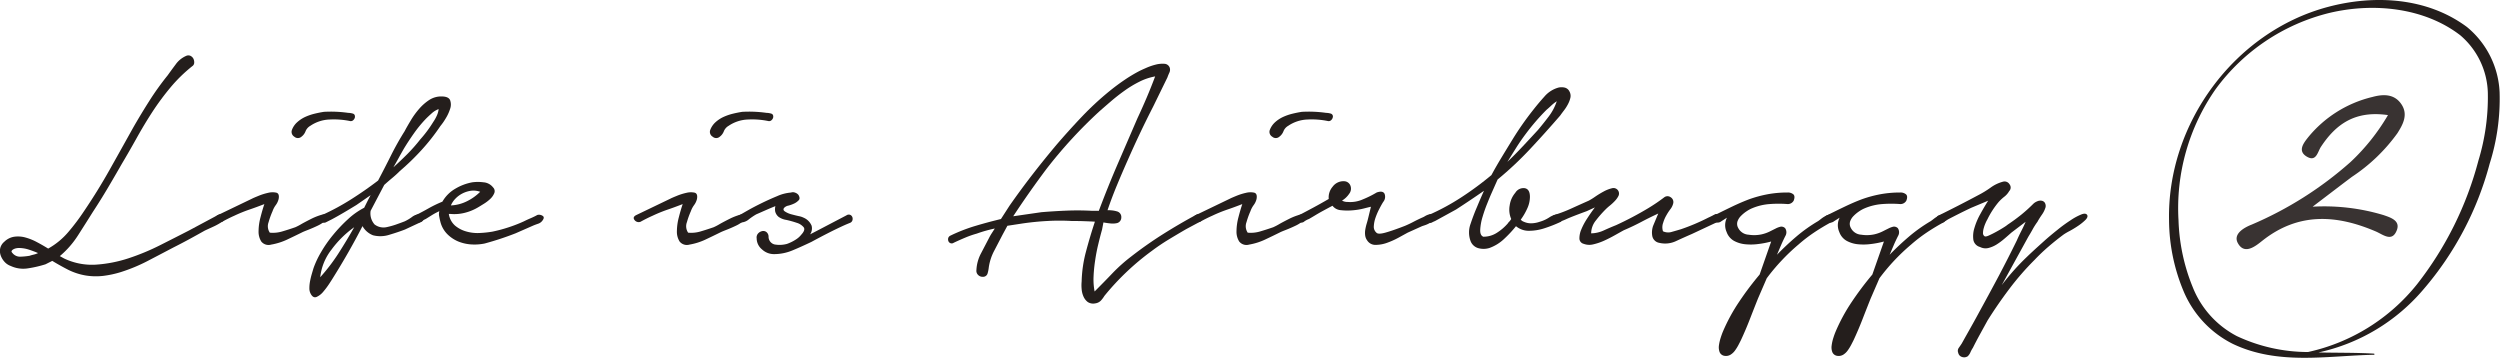 <svg xmlns="http://www.w3.org/2000/svg" viewBox="0 0 284.977 40.785"><g fill="#241e1c"><path d="M21.911 7.548a17.188 17.188 0 0 0-2.461 2.4 29.763 29.763 0 0 0-2.059 2.774q-.949 1.46-1.8 2.99t-1.706 2.966q-.776 1.36-1.591 2.738t-1.706 2.735c-.517.83-1.077 1.709-1.67 2.637a10.351 10.351 0 0 1-2.1 2.406l.5.274a7.369 7.369 0 0 0 3.608.7 14.984 14.984 0 0 0 3.708-.721 26 26 0 0 0 3.608-1.494q1.766-.89 3.279-1.667l3.337-1.786a.461.461 0 0 1 .408-.037.517.517 0 0 1 .252.21.414.414 0 0 1 .037.31.449.449 0 0 1-.231.292 6.941 6.941 0 0 1-.97.545c-.338.155-.672.307-1.01.465-.6.338-1.189.666-1.785.989s-1.2.639-1.822.952q-1.474.776-2.929 1.533a19.155 19.155 0 0 1-3.046 1.26 11.447 11.447 0 0 1-2 .429 7.27 7.27 0 0 1-1.959-.04 7.13 7.13 0 0 1-2.038-.66 29.384 29.384 0 0 1-1.807-1.01l-.773.389a12.889 12.889 0 0 1-2 .462 3.386 3.386 0 0 1-1.962-.271 1.746 1.746 0 0 1-.718-.484 2.147 2.147 0 0 1-.426-.718 1.509 1.509 0 0 1-.058-.8 1.363 1.363 0 0 1 .465-.754 2.054 2.054 0 0 1 1.165-.581 3.173 3.173 0 0 1 1.259.094 6.241 6.241 0 0 1 1.3.526q.657.347 1.281.736a8.343 8.343 0 0 0 2.306-1.9 24.444 24.444 0 0 0 1.807-2.406q1.551-2.291 2.89-4.675t2.7-4.83q.89-1.551 1.843-3.048a31.613 31.613 0 0 1 2.075-2.89q.388-.543.909-1.241a2.87 2.87 0 0 1 1.186-.97.6.6 0 0 1 .484-.021.756.756 0 0 1 .332.292.911.911 0 0 1 .116.465.49.49 0 0 1-.228.435zM2.124 28.269a1.486 1.486 0 0 0-.292.036 1.079 1.079 0 0 0-.31.116.5.5 0 0 0-.192.176c-.039.064-.009.149.094.253a1.1 1.1 0 0 0 .931.408 7.909 7.909 0 0 0 1.01-.1 4.546 4.546 0 0 1 .487-.137 2.3 2.3 0 0 0 .484-.173 11.19 11.19 0 0 0-1.1-.411 3.757 3.757 0 0 0-1.112-.168z"/><path d="M28.739 22.641c.1-.055.344-.158.721-.313a6.774 6.774 0 0 1 1.1-.347 2.11 2.11 0 0 1 .931-.021c.259.067.35.307.271.721a1.929 1.929 0 0 1-.328.7 2.589 2.589 0 0 0-.368.7 9.006 9.006 0 0 0-.447 1.241 1.309 1.309 0 0 0 .137 1.2 3.711 3.711 0 0 0 1.454-.152 31.024 31.024 0 0 0 1.454-.468 6.529 6.529 0 0 0 .739-.389c.362-.2.742-.4 1.144-.6a6.933 6.933 0 0 1 1.107-.429q.5-.132.621.1c.1.18.04.374-.195.581a3.761 3.761 0 0 1-.873.563q-.525.251-1.068.465c-.362.143-.6.237-.7.292q-.858.424-1.728.834a7.126 7.126 0 0 1-1.8.563 1.061 1.061 0 0 1-1.126-.35 2.093 2.093 0 0 1-.31-1.183 6.253 6.253 0 0 1 .213-1.551c.143-.56.289-1.071.447-1.533-.6.231-1.177.447-1.749.639a16.533 16.533 0 0 0-1.667.681q-.7.31-1.4.7a.586.586 0 0 1-.678-.213c-.17-.219-.1-.408.213-.563zm4.541-7.839a2.212 2.212 0 0 1 .6-.873 3.663 3.663 0 0 1 .909-.6 6.131 6.131 0 0 1 1.068-.368c.374-.091.73-.161 1.068-.213a14.044 14.044 0 0 1 2.753.116 2.066 2.066 0 0 1 .526.079c.195.052.277.192.253.426a.6.6 0 0 1-.195.332.4.4 0 0 1-.35.1 9.172 9.172 0 0 0-2.345-.177 4.165 4.165 0 0 0-2.193.718 1.249 1.249 0 0 0-.544.62 1.4 1.4 0 0 1-.465.62.613.613 0 0 1-.815 0 .638.638 0 0 1-.269-.78z"/><path d="M36.733 24.502a27.17 27.17 0 0 0 3.3-1.786q1.592-1.008 3.066-2.135c.49-.928.976-1.874 1.454-2.829s1-1.892 1.573-2.8c.2-.386.447-.809.718-1.259a8.87 8.87 0 0 1 .931-1.281 5.556 5.556 0 0 1 1.144-1.01 2.5 2.5 0 0 1 1.4-.408c.541 0 .87.143.989.426a1.454 1.454 0 0 1 0 .992 4.92 4.92 0 0 1-.526 1.125 6.555 6.555 0 0 1-.581.83 23.325 23.325 0 0 1-2.135 2.719 27.7 27.7 0 0 1-2.482 2.406c-.283.286-.581.554-.891.812s-.608.517-.894.776l-1.551 2.951a1.9 1.9 0 0 0 .447 1.551 1.672 1.672 0 0 0 1.378.31 8.811 8.811 0 0 0 1.046-.289c.335-.119.672-.24 1.01-.371a4.832 4.832 0 0 0 .815-.484 1.514 1.514 0 0 1 .852-.329.432.432 0 0 1 .447.368.4.4 0 0 1-.252.523l-1.825.852c-.541.21-1.138.408-1.782.6a3.358 3.358 0 0 1-1.862.058 2.333 2.333 0 0 1-1.2-1.046q-.776 1.51-1.609 2.969t-1.728 2.89c-.079.131-.225.362-.447.7a8.98 8.98 0 0 1-.7.934 2.087 2.087 0 0 1-.757.584c-.259.1-.478-.015-.66-.353a1.309 1.309 0 0 1-.155-.66 4.283 4.283 0 0 1 .079-.794c.052-.271.116-.538.192-.8s.143-.477.195-.66a10.314 10.314 0 0 1 .855-1.822 14.529 14.529 0 0 1 1.378-1.98 17.447 17.447 0 0 1 1.706-1.8 8.257 8.257 0 0 1 1.843-1.3c.128-.259.252-.5.368-.736s.24-.468.368-.7l-1.627 1.126c-.468.286-.94.572-1.418.852s-.964.56-1.457.818c-.155.076-.335.167-.541.271a.514.514 0 0 1-.544 0 .477.477 0 0 1-.173-.429.439.439 0 0 1 .243-.382zm-.231 7.1a21.2 21.2 0 0 0 2.075-2.713q.949-1.478 1.8-2.99a11.389 11.389 0 0 0-2.579 2.54 6.222 6.222 0 0 0-1.296 3.163zm11.407-15.714a13.608 13.608 0 0 0 1.472-1.977 4.518 4.518 0 0 0 .389-.681 2.391 2.391 0 0 0 .231-.794 2.4 2.4 0 0 0-.794.487c-.246.219-.474.432-.678.639a14.11 14.11 0 0 0-1.338 1.63c-.4.566-.785 1.15-1.147 1.746-.207.362-.408.715-.6 1.068s-.392.7-.6 1.065c.541-.49 1.074-.995 1.591-1.512a18.573 18.573 0 0 0 1.474-1.671z"/><path d="M47.44 24.503a32.01 32.01 0 0 0 1.457-.779 13.866 13.866 0 0 1 1.533-.736 3.974 3.974 0 0 1 1.433-1.454 5.84 5.84 0 0 1 1.98-.754 4.848 4.848 0 0 1 1.262 0 1.527 1.527 0 0 1 1.1.581.6.6 0 0 1 .137.66 1.881 1.881 0 0 1-.465.66 4.413 4.413 0 0 1-.739.56c-.271.17-.471.292-.6.368a5.618 5.618 0 0 1-1.533.642 4.864 4.864 0 0 1-1.688.134h-.155a2.194 2.194 0 0 0 .7 1.323 3.4 3.4 0 0 0 1.281.675 4.607 4.607 0 0 0 1.533.176 11.756 11.756 0 0 0 1.457-.155 16.746 16.746 0 0 0 1.822-.487 16.19 16.19 0 0 0 1.746-.678c.259-.128.523-.253.8-.368a8.281 8.281 0 0 0 .754-.368.735.735 0 0 1 .563.079c.195.1.216.271.058.5a.988.988 0 0 1-.542.423q-.351.119-.62.237l-1.941.852a33.727 33.727 0 0 1-3.532 1.165 5.771 5.771 0 0 1-1.57.1 4.719 4.719 0 0 1-1.475-.35 3.893 3.893 0 0 1-1.223-.836 3.056 3.056 0 0 1-.776-1.4 7.65 7.65 0 0 1-.134-.621 1.239 1.239 0 0 1 .018-.581 7.876 7.876 0 0 0-.836.444l-.715.447a2.748 2.748 0 0 0-.5.289.525.525 0 0 1-.624.021.451.451 0 0 1-.213-.426.362.362 0 0 1 .247-.343zm3.957-1.086a4.559 4.559 0 0 0 1.807-.465 5.65 5.65 0 0 0 1.533-1.089 2.209 2.209 0 0 0-1.068-.116 3.1 3.1 0 0 0-.97.313 3 3 0 0 0-.8.6 2.457 2.457 0 0 0-.501.757zm25.029-.776c.1-.055.341-.158.718-.313a6.778 6.778 0 0 1 1.1-.347 2.11 2.11 0 0 1 .931-.021q.388.1.274.721a1.939 1.939 0 0 1-.331.7 2.674 2.674 0 0 0-.368.7 8.989 8.989 0 0 0-.447 1.241 1.309 1.309 0 0 0 .137 1.2 3.725 3.725 0 0 0 1.457-.152 33.49 33.49 0 0 0 1.454-.468 6.57 6.57 0 0 0 .736-.389c.362-.2.742-.4 1.144-.6a6.929 6.929 0 0 1 1.107-.429q.5-.132.621.1c.1.18.04.374-.195.581a3.7 3.7 0 0 1-.873.563c-.35.167-.7.322-1.068.465s-.593.237-.7.292c-.572.283-1.144.56-1.728.834a7.089 7.089 0 0 1-1.8.563 1.063 1.063 0 0 1-1.125-.35 2.093 2.093 0 0 1-.31-1.183 6.4 6.4 0 0 1 .213-1.551q.214-.84.447-1.533c-.6.231-1.177.447-1.746.639a16.59 16.59 0 0 0-1.67.681q-.7.31-1.4.7a.587.587 0 0 1-.678-.213c-.167-.219-.1-.408.213-.563zm4.538-7.839a2.276 2.276 0 0 1 .6-.873 3.625 3.625 0 0 1 .912-.6 6.015 6.015 0 0 1 1.065-.368c.374-.091.733-.161 1.068-.213a14.075 14.075 0 0 1 2.756.116 2.063 2.063 0 0 1 .523.079c.195.052.277.192.252.426a.6.6 0 0 1-.195.332.4.4 0 0 1-.35.1 9.161 9.161 0 0 0-2.345-.177 4.174 4.174 0 0 0-2.193.718 1.263 1.263 0 0 0-.544.62 1.4 1.4 0 0 1-.465.62.609.609 0 0 1-.812 0 .637.637 0 0 1-.272-.78z"/><path d="M84.264 24.542c.18-.1.508-.292.989-.566s1.007-.547 1.591-.833 1.171-.548 1.764-.794a4.8 4.8 0 0 1 1.554-.4.684.684 0 0 1 .484.015.821.821 0 0 1 .368.253c.155.259.167.462.039.6a1.708 1.708 0 0 1-.5.371 3.717 3.717 0 0 1-.678.249.908.908 0 0 0-.487.252c-.128.158-.094.3.1.426a2.481 2.481 0 0 0 .718.313c.286.076.569.149.855.21a2.038 2.038 0 0 1 .542.176 1.71 1.71 0 0 1 .913.913 1.2 1.2 0 0 1-.173.989l1.046-.545 3.106-1.627a.445.445 0 0 1 .484-.021.489.489 0 0 1 .213.447.464.464 0 0 1-.329.447c-.219.088-.42.173-.6.252q-.931.424-1.883.91t-1.88.992c-.751.359-1.469.684-2.154.967a5.441 5.441 0 0 1-2.117.429 1.985 1.985 0 0 1-1.375-.545 1.629 1.629 0 0 1-.6-1.241.677.677 0 0 1 .155-.56.856.856 0 0 1 .465-.274.583.583 0 0 1 .487.1.68.68 0 0 1 .249.505.9.9 0 0 0 .681.912 3.207 3.207 0 0 0 1.414-.061 4.668 4.668 0 0 0 .989-.484 2.443 2.443 0 0 0 .642-.563c.335-.365.429-.645.271-.855a1.624 1.624 0 0 0-.794-.505 11.023 11.023 0 0 0-1.183-.329 2.058 2.058 0 0 1-.855-.331 1.138 1.138 0 0 1-.408-.621 1.476 1.476 0 0 1 .021-.62c-.389.155-.77.319-1.147.484s-.718.319-1.028.45a6.97 6.97 0 0 0-.833.56 1.491 1.491 0 0 1-.873.371.411.411 0 0 1-.332-.061.332.332 0 0 1-.152-.231.59.59 0 0 1 .036-.292.411.411 0 0 1 .205-.234zm24.055 2.327a19.048 19.048 0 0 1 2.832-1.107q1.474-.442 2.947-.794l.973-1.512q1.277-1.825 2.6-3.535t2.756-3.413q1.4-1.629 2.89-3.2a33.825 33.825 0 0 1 3.163-2.929q.812-.662 1.667-1.241a16.942 16.942 0 0 1 1.746-1.049q.233-.119.757-.347a6.628 6.628 0 0 1 1.068-.371 3.114 3.114 0 0 1 1.007-.1.671.671 0 0 1 .621.469.774.774 0 0 1-.058.56 5.638 5.638 0 0 0-.213.526l-.893 1.827-.739 1.512q-.776 1.515-1.494 3.027a120.317 120.317 0 0 0-1.414 3.1c-.414.931-.815 1.865-1.2 2.792s-.751 1.889-1.086 2.875a4.324 4.324 0 0 1 .6.036 3.262 3.262 0 0 1 .523.116.661.661 0 0 1 .447.681.654.654 0 0 1-.487.639 2.267 2.267 0 0 1-.736.04 9.28 9.28 0 0 1-.815-.116l-.155.812c-.155.544-.3 1.119-.447 1.731s-.259 1.214-.347 1.822a16.673 16.673 0 0 0-.176 1.8 7.3 7.3 0 0 0 .119 1.706c.721-.724 1.408-1.42 2.053-2.1a18.957 18.957 0 0 1 2.135-1.9q1.748-1.36 3.589-2.522a63.86 63.86 0 0 1 3.784-2.211.4.4 0 0 1 .35-.058.528.528 0 0 1 .329.541.388.388 0 0 1-.213.292l-1.591.852q-1.008.584-2 1.186t-1.922 1.3a28.97 28.97 0 0 0-5.393 5.119 3.427 3.427 0 0 1-.408.544 1.1 1.1 0 0 1-.639.313 1.135 1.135 0 0 1-.855-.155 1.568 1.568 0 0 1-.484-.621 2.523 2.523 0 0 1-.213-.855 4.449 4.449 0 0 1 0-.855 14.57 14.57 0 0 1 .505-3.452c.31-1.165.645-2.287 1.007-3.376-.441-.027-.879-.042-1.317-.058s-.882-.018-1.32-.018a23.837 23.837 0 0 0-2.8 0c-.931.049-1.849.143-2.753.271l-1.786.274-.544 1.007-.97 1.862a5.764 5.764 0 0 0-.62 1.977 3.652 3.652 0 0 1-.134.62.537.537 0 0 1-.526.353.732.732 0 0 1-.563-.234.651.651 0 0 1-.173-.541 4.5 4.5 0 0 1 .523-1.9l.913-1.749a5.057 5.057 0 0 1 .31-.541c.1-.155.219-.338.35-.544-.362.076-.706.164-1.028.253s-.666.2-1.028.329a10.812 10.812 0 0 0-1.338.468 31.46 31.46 0 0 0-1.3.581.386.386 0 0 1-.368.039.415.415 0 0 1-.231-.234.578.578 0 0 1-.021-.331.454.454 0 0 1 .234-.283zm16.994-2.987q1.008-2.678 2.114-5.238t2.23-5.162c.365-.776.712-1.554 1.049-2.345s.66-1.6.97-2.427a6.514 6.514 0 0 0-1.786.6 12.455 12.455 0 0 0-1.706 1.028q-.817.584-1.533 1.2c-.481.411-.925.8-1.338 1.162a52.624 52.624 0 0 0-6.053 6.595q-1.98 2.642-3.763 5.357l3.218-.465q1.437-.119 2.871-.177a31.12 31.12 0 0 1 2.911.021h.776a.217.217 0 0 1 .04-.149z"/><path d="M140.213 22.641c.1-.055.344-.158.718-.313a6.776 6.776 0 0 1 1.1-.347 2.11 2.11 0 0 1 .931-.021q.388.1.274.721a1.888 1.888 0 0 1-.331.7 2.675 2.675 0 0 0-.368.7 9 9 0 0 0-.447 1.241 1.318 1.318 0 0 0 .137 1.2 3.725 3.725 0 0 0 1.457-.152 32.21 32.21 0 0 0 1.454-.468 6.8 6.8 0 0 0 .739-.389c.359-.2.742-.4 1.141-.6a6.929 6.929 0 0 1 1.107-.429c.338-.088.542-.055.621.1.1.18.04.374-.195.581a3.7 3.7 0 0 1-.873.563c-.347.167-.7.322-1.065.465s-.6.237-.7.292q-.853.424-1.728.834a7.088 7.088 0 0 1-1.8.563 1.063 1.063 0 0 1-1.125-.35 2.093 2.093 0 0 1-.31-1.183 6.4 6.4 0 0 1 .213-1.551q.215-.84.447-1.533c-.6.231-1.177.447-1.746.639a16.253 16.253 0 0 0-1.667.681q-.7.31-1.4.7a.589.589 0 0 1-.678-.213c-.167-.219-.1-.408.213-.563zm4.538-7.839a2.276 2.276 0 0 1 .6-.873 3.681 3.681 0 0 1 .912-.6 5.963 5.963 0 0 1 1.068-.368c.374-.091.73-.161 1.068-.213a14.043 14.043 0 0 1 2.753.116 2.063 2.063 0 0 1 .523.079.34.34 0 0 1 .252.426.6.6 0 0 1-.195.332.4.4 0 0 1-.347.1 9.184 9.184 0 0 0-2.348-.177 4.174 4.174 0 0 0-2.193.718 1.243 1.243 0 0 0-.541.62 1.4 1.4 0 0 1-.468.62.609.609 0 0 1-.812 0 .637.637 0 0 1-.273-.78z"/><path d="M148.126 24.502c.545-.283 1.08-.569 1.612-.855s1.1-.605 1.725-.967a1.868 1.868 0 0 1 .447-1.4 1.529 1.529 0 0 1 1.338-.621.783.783 0 0 1 .7.538.949.949 0 0 1-.155.894 2.619 2.619 0 0 1-.815.776 1.3 1.3 0 0 0 .66.155 3.521 3.521 0 0 0 1.706-.292 11.566 11.566 0 0 0 1.591-.791c.465-.158.763-.106.891.152a.917.917 0 0 1-.155.931c-.131.207-.277.471-.447.8a7.382 7.382 0 0 0-.426.989 3.5 3.5 0 0 0-.195.97.876.876 0 0 0 .292.736c.131.155.471.155 1.028 0s1.3-.411 2.23-.773c.31-.131.63-.28.952-.45s.654-.329.992-.484a1.848 1.848 0 0 0 .347-.176 1.852 1.852 0 0 1 .447-.192.643.643 0 0 1 .386 0c.119.036.176.173.176.408a.454.454 0 0 1-.176.35 2.089 2.089 0 0 1-.386.271 2.923 2.923 0 0 1-.447.195c-.155.052-.271.088-.347.116l-1.633.736-1.065.584a9.108 9.108 0 0 1-1.3.581 3.86 3.86 0 0 1-1.281.231 1.1 1.1 0 0 1-.97-.505 1.236 1.236 0 0 1-.234-.6 2.187 2.187 0 0 1 .021-.66 5.3 5.3 0 0 1 .155-.66q.1-.328.173-.639l.31-1.281c-.131.024-.4.091-.794.192a7.639 7.639 0 0 1-1.3.213 6.751 6.751 0 0 1-1.338-.015 1.313 1.313 0 0 1-.949-.505c-.441.231-.8.426-1.086.581s-.578.322-.873.5-.538.322-.721.426a2.326 2.326 0 0 0-.541.289.459.459 0 0 1-.545.061.487.487 0 0 1-.231-.429.4.4 0 0 1 .231-.38z"/><path d="M162.869 24.502a25.8 25.8 0 0 0 3.726-2.02 36.032 36.032 0 0 0 3.413-2.522c.362-.672.745-1.335 1.147-2s.806-1.326 1.22-2a34.232 34.232 0 0 1 2.446-3.495c.362-.462.776-.955 1.241-1.472a3.239 3.239 0 0 1 1.591-1.01 1.6 1.6 0 0 1 .7 0 .81.81 0 0 1 .541.426 1.029 1.029 0 0 1 .119.721 2.9 2.9 0 0 1-.274.736 4.739 4.739 0 0 1-.444.7c-.17.222-.319.423-.447.605q-1.707 1.976-3.434 3.82a39.33 39.33 0 0 1-3.7 3.471l-.776 1.746c-.079.182-.216.511-.408.992a15.689 15.689 0 0 0-.523 1.493 6.293 6.293 0 0 0-.274 1.454c-.027.453.091.733.35.836a2.794 2.794 0 0 0 1.551-.45 5.619 5.619 0 0 0 1.241-1.065.905.905 0 0 1 .158-.195 1.633 1.633 0 0 0 .231-.31 2.669 2.669 0 0 1-.173-1.551 2.793 2.793 0 0 1 .639-1.436 1.09 1.09 0 0 1 1.068-.526c.4.067.6.4.6.992a3.194 3.194 0 0 1-.313 1.338 7.026 7.026 0 0 1-.736 1.262 1.507 1.507 0 0 0 .155.134.726.726 0 0 0 .195.1 1.967 1.967 0 0 0 .913.177 3.094 3.094 0 0 0 .912-.177 3.961 3.961 0 0 0 1.065-.484 2.105 2.105 0 0 1 1.068-.368.4.4 0 0 1 .447.368.454.454 0 0 1-.252.523 15.247 15.247 0 0 1-1.786.7 5.692 5.692 0 0 1-1.706.292 2.267 2.267 0 0 1-1.551-.523 13.3 13.3 0 0 1-1.36 1.457 4.8 4.8 0 0 1-1.67 1.028 2.257 2.257 0 0 1-1.277.015 1.327 1.327 0 0 1-.894-.873 2.847 2.847 0 0 1 .018-1.88c.222-.66.447-1.262.681-1.807.131-.307.264-.633.408-.967s.292-.672.444-1.01q-.776.543-1.591 1.086c-.541.365-1.074.715-1.591 1.049l-2.406 1.32a3.141 3.141 0 0 0-.368.173.313.313 0 0 1-.368-.058.448.448 0 0 1-.213-.429.439.439 0 0 1 .247-.386zm12.456-9.7c.411-.49.821-1 1.223-1.533a6.016 6.016 0 0 0 .909-1.725 4.1 4.1 0 0 0-.62.484c-.207.195-.386.356-.541.484q-.662.662-1.262 1.36c-.4.465-.782.946-1.147 1.436q-.58.776-1.065 1.551c-.325.52-.654 1.046-.989 1.591.593-.566 1.183-1.165 1.764-1.786s1.162-1.241 1.729-1.862z"/><path d="M177.187 24.502a15.746 15.746 0 0 0 1.977-.757q.972-.442 1.944-.873a7.2 7.2 0 0 0 .715-.444 10.782 10.782 0 0 1 .992-.605 3.886 3.886 0 0 1 .949-.368.628.628 0 0 1 .736.858 2.307 2.307 0 0 1-.408.581 5.776 5.776 0 0 1-.581.541 5.5 5.5 0 0 0-.465.411 12.913 12.913 0 0 0-1.125 1.278 2.37 2.37 0 0 0-.544 1.475 3.569 3.569 0 0 0 1.475-.35c.517-.234.97-.426 1.36-.581a37.863 37.863 0 0 0 3.684-1.944 20.622 20.622 0 0 0 1.825-1.241.612.612 0 0 1 .718 0 .639.639 0 0 1 .292.7 1.745 1.745 0 0 1-.332.675 5.551 5.551 0 0 0-.444.681 3.769 3.769 0 0 0-.368.852 1.47 1.47 0 0 0-.021.973 1.386 1.386 0 0 0 1.049.055c.411-.115.748-.213 1.007-.292a23.51 23.51 0 0 0 3.106-1.317c.179-.079.4-.189.678-.332a.387.387 0 0 1 .6.176c.131.231.113.408-.058.523a3.053 3.053 0 0 1-.523.292l-2.561 1.2q-.812.351-1.785.8a2.9 2.9 0 0 1-1.938.213.977.977 0 0 1-.8-.8 2.287 2.287 0 0 1 .1-1.141l.584-1.4c-.675.31-1.326.636-1.959.97s-1.29.648-1.962.931c-.286.155-.62.344-1.01.563s-.794.429-1.22.621a6.383 6.383 0 0 1-1.262.429 1.817 1.817 0 0 1-1.086-.061.631.631 0 0 1-.487-.6 2.544 2.544 0 0 1 .212-1.03 7.324 7.324 0 0 1 .66-1.241c.283-.441.581-.864.891-1.281l-.931.429c-1.061.389-1.825.684-2.29.891a5.678 5.678 0 0 1-1.086.389.364.364 0 0 1-.368-.04.691.691 0 0 1-.195-.271.428.428 0 0 1 0-.313.408.408 0 0 1 .255-.225z"/><path d="M195.423 24.542c.672-.335 1.332-.66 1.977-.97s1.308-.6 1.98-.855a13.827 13.827 0 0 1 2.154-.581 12.331 12.331 0 0 1 2.233-.192.961.961 0 0 1 .66.21c.152.143.167.383.037.718a.761.761 0 0 1-.7.389 13.393 13.393 0 0 0-2.038 0 6.287 6.287 0 0 0-1.959.462 3.526 3.526 0 0 0-.66.353 3.8 3.8 0 0 0-.639.523 1.642 1.642 0 0 0-.411.639.944.944 0 0 0 .079.739 1.411 1.411 0 0 0 1.183.776 4.058 4.058 0 0 0 1.494-.04 4.125 4.125 0 0 0 .891-.31c.259-.131.493-.246.7-.35a2.477 2.477 0 0 1 .563-.213.6.6 0 0 1 .523.173.828.828 0 0 1 .021.894c-.17.338-.3.62-.408.855l-.544 1.277q1.049-1.086 2.211-2.075a17.582 17.582 0 0 1 2.485-1.764c.076-.055.179-.131.31-.234a3.5 3.5 0 0 1 .426-.292 1.9 1.9 0 0 1 .465-.195.457.457 0 0 1 .389.061c.18.128.243.259.195.386a1.219 1.219 0 0 1-.274.389q-1.008.543-1.941 1.165a17.376 17.376 0 0 0-1.822 1.4 22.6 22.6 0 0 0-1.919 1.822 22.336 22.336 0 0 0-1.691 2.017l-1.007 2.33c-.31.776-.62 1.567-.931 2.367s-.648 1.591-1.01 2.366c-.079.155-.173.344-.289.563a5.5 5.5 0 0 1-.389.621 1.757 1.757 0 0 1-.505.468 1.01 1.01 0 0 1-.639.134.712.712 0 0 1-.6-.426 1.567 1.567 0 0 1-.079-.779 5.13 5.13 0 0 1 .195-.852c.091-.286.176-.517.252-.7a20.287 20.287 0 0 1 1.843-3.395 34.7 34.7 0 0 1 2.348-3.121l1.317-3.766a9.827 9.827 0 0 1-1.493.289 6.332 6.332 0 0 1-1.493.021 3.367 3.367 0 0 1-1.262-.389 1.866 1.866 0 0 1-.833-1.007 1.891 1.891 0 0 1 .039-1.63l-.639.408a.665.665 0 0 1-.563.137.425.425 0 0 1-.468-.332.4.4 0 0 1 .236-.484z"/><path d="M208.265 24.542c.672-.335 1.332-.66 1.98-.97s1.3-.6 1.98-.855a13.654 13.654 0 0 1 2.154-.581 12.3 12.3 0 0 1 2.23-.192.961.961 0 0 1 .66.21c.155.143.167.383.036.718a.761.761 0 0 1-.7.389 13.393 13.393 0 0 0-2.038 0 6.289 6.289 0 0 0-1.959.462 3.626 3.626 0 0 0-.66.353 3.926 3.926 0 0 0-.639.523 1.642 1.642 0 0 0-.411.639.943.943 0 0 0 .079.739 1.411 1.411 0 0 0 1.183.776 4.058 4.058 0 0 0 1.494-.04 4.154 4.154 0 0 0 .894-.31c.259-.131.49-.246.7-.35a2.528 2.528 0 0 1 .563-.213.605.605 0 0 1 .526.173.828.828 0 0 1 .018.894c-.17.338-.3.62-.408.855l-.545 1.277q1.049-1.086 2.211-2.075a17.582 17.582 0 0 1 2.485-1.764c.076-.055.179-.131.31-.234a3.505 3.505 0 0 1 .426-.292 1.9 1.9 0 0 1 .465-.195.455.455 0 0 1 .389.061c.179.128.243.259.195.386a1.22 1.22 0 0 1-.274.389q-1.008.543-1.941 1.165a17.7 17.7 0 0 0-1.822 1.4 23.051 23.051 0 0 0-3.608 3.839l-1.01 2.33c-.31.776-.62 1.567-.931 2.367s-.648 1.591-1.01 2.366c-.079.155-.173.344-.289.563a5.087 5.087 0 0 1-.389.621 1.757 1.757 0 0 1-.5.468 1.01 1.01 0 0 1-.639.134.712.712 0 0 1-.6-.426 1.532 1.532 0 0 1-.076-.779 4.826 4.826 0 0 1 .192-.852 8.37 8.37 0 0 1 .253-.7 20.269 20.269 0 0 1 1.843-3.395 35.264 35.264 0 0 1 2.348-3.121l1.32-3.766a9.94 9.94 0 0 1-1.5.289 6.33 6.33 0 0 1-1.493.021 3.335 3.335 0 0 1-1.259-.389 1.859 1.859 0 0 1-.836-1.007 1.891 1.891 0 0 1 .04-1.63l-.639.408a.665.665 0 0 1-.563.137.42.42 0 0 1-.465-.332.391.391 0 0 1 .23-.484z"/><path d="M221.032 24.541q2.286-1.127 4.462-2.29a11.309 11.309 0 0 0 1.4-.852 4.222 4.222 0 0 1 1.475-.7.656.656 0 0 1 .7.31.586.586 0 0 1-.04.776 2.153 2.153 0 0 1-.56.642 4.9 4.9 0 0 0-.642.6 9.662 9.662 0 0 0-1.281 1.977 3.957 3.957 0 0 0-.231.468 3.83 3.83 0 0 0-.195.563 2.049 2.049 0 0 0-.076.523.41.41 0 0 0 .152.35c.079.079.247.058.505-.058s.544-.258.855-.429.593-.335.852-.5a4.076 4.076 0 0 0 .468-.328 21.03 21.03 0 0 0 1.533-1.122 17.653 17.653 0 0 0 1.375-1.244 1.331 1.331 0 0 1 .426-.271.882.882 0 0 1 .5-.079.561.561 0 0 1 .368.213.717.717 0 0 1 .1.523 2.863 2.863 0 0 1-.429.873c-.207.3-.374.566-.5.8a7.959 7.959 0 0 0-.544.852c-.155.286-.325.572-.5.858l-3.027 5.506a26.84 26.84 0 0 1 2.911-3.258c.1-.1.335-.322.7-.66s.779-.709 1.241-1.125.964-.83 1.5-1.259a16.771 16.771 0 0 1 1.512-1.1 6.582 6.582 0 0 1 1.223-.66c.335-.131.557-.1.66.076.076.155.006.344-.213.563a5.882 5.882 0 0 1-.818.66 11.407 11.407 0 0 1-.989.6 6.436 6.436 0 0 0-.66.386c-.593.438-1.168.9-1.725 1.378a21.776 21.776 0 0 0-1.609 1.533 31 31 0 0 0-2.853 3.279q-1.337 1.766-2.5 3.626l-.852 1.551a46.362 46.362 0 0 0-.815 1.554 3.188 3.188 0 0 0-.274.5 1.4 1.4 0 0 1-.31.462.741.741 0 0 1-.657.082.616.616 0 0 1-.429-.469.584.584 0 0 1 .058-.563c.119-.167.228-.332.332-.484q.543-.972 1.065-1.9c.35-.624.706-1.269 1.068-1.941q1.086-1.98 2.117-3.918c.684-1.3 1.363-2.625 2.035-4 .158-.362.325-.715.505-1.065s.35-.706.5-1.068l-1.63 1.241c-.234.21-.49.435-.776.678a7.445 7.445 0 0 1-.891.663 3.322 3.322 0 0 1-.952.408 1.364 1.364 0 0 1-.949-.119 1.027 1.027 0 0 1-.758-.815 3.077 3.077 0 0 1 .116-1.335 7.465 7.465 0 0 1 .66-1.573q.447-.817.913-1.554l-1.941.815c-.441.207-.879.42-1.32.642s-.879.444-1.317.675a8.32 8.32 0 0 1-.505.313.582.582 0 0 1-.581 0 .445.445 0 0 1-.216-.429.365.365 0 0 1 .278-.351z"/></g><path d="M284.932 10.51a10.213 10.213 0 0 0-3.729-7.437C276.592-.349 270.551-.598 265.352.792c-10.637 2.835-18.348 13.311-18.1 24.362a21.234 21.234 0 0 0 1.655 8.039 11.808 11.808 0 0 0 5.63 6.014c5.18 2.464 10.8 1.332 16.067 1.235a.066.066 0 0 0 .064-.061.065.065 0 0 0-.058-.07c-2.087-.125-4.216-.085-6.321-.137a21.729 21.729 0 0 0 11.942-7.163 36.162 36.162 0 0 0 7.565-14.342 24.53 24.53 0 0 0 1.136-8.159zm-2.418 7.805a38.86 38.86 0 0 1-6.99 14.083 21.927 21.927 0 0 1-12.435 7.729 19.155 19.155 0 0 1-8.1-1.81 10.741 10.741 0 0 1-5.037-5.582 21.908 21.908 0 0 1-1.621-7.617 23.666 23.666 0 0 1 4.243-14.972 22.81 22.81 0 0 1 12.958-8.672c5.077-1.211 10.847-.584 14.911 2.543a8.917 8.917 0 0 1 3.148 6.589 24.825 24.825 0 0 1-1.077 7.71z" fill="#241e1c"/><path d="M263.618 23.561a23.477 23.477 0 0 1 8.061.95c.8.277 1.958.619 1.54 1.72-.537 1.416-1.55.516-2.41.148-4.5-1.926-8.844-2.185-12.948 1.081-.764.608-2.019 1.626-2.768.25-.58-1.067.76-1.79 1.589-2.112a41.351 41.351 0 0 0 11.271-7.142 23.731 23.731 0 0 0 4.254-5.337c-3.737-.545-5.926 1.019-7.637 3.609-.382.578-.529 1.728-1.562 1.156-1.144-.634-.448-1.541.077-2.207a13.514 13.514 0 0 1 7.335-4.621c1.132-.306 2.449-.422 3.291.787s.2 2.346-.433 3.348a19.811 19.811 0 0 1-5.174 4.963c-1.275.956-2.538 1.928-4.486 3.407z" fill="#393332"/></svg>